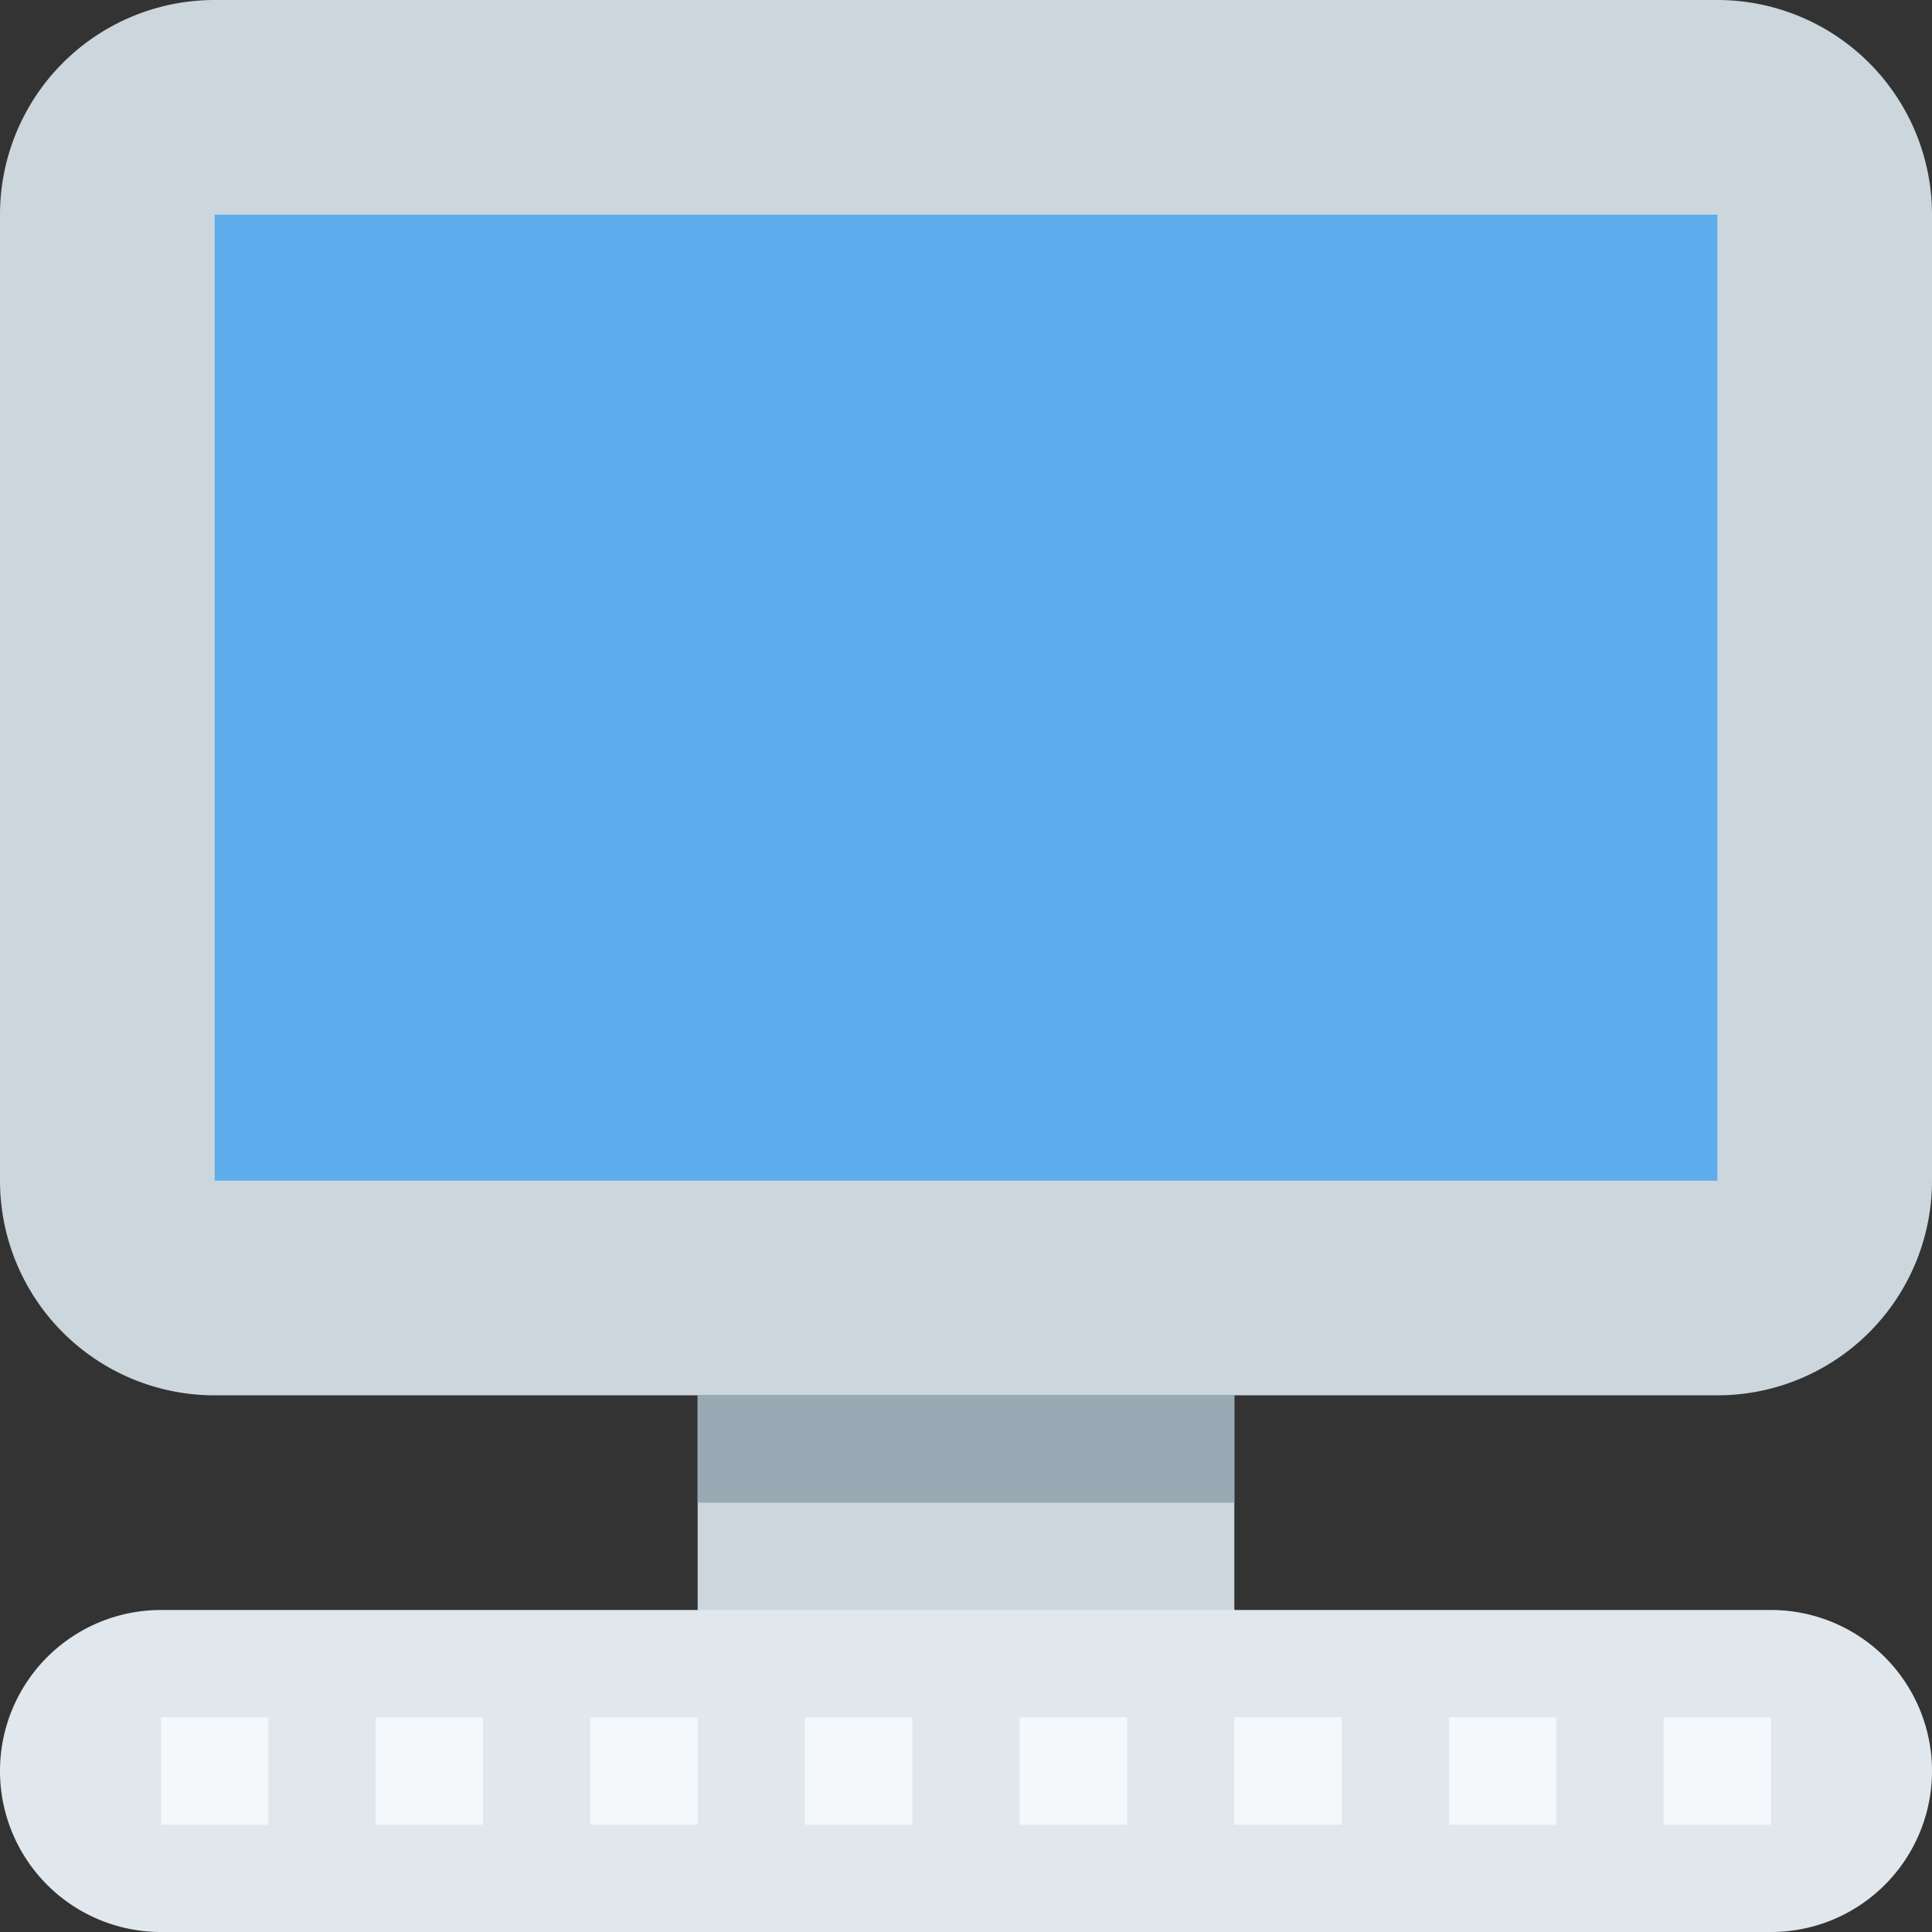 <svg width="800" height="800" viewBox="0 0 36 36" xmlns="http://www.w3.org/2000/svg" xmlns:xlink="http://www.w3.org/1999/xlink" aria-hidden="true" role="img" class="iconify iconify--twemoji"><rect x="0" y="0" width="36" height="36" fill="#333333" stroke="none"/><path fill="#ccd6dd" d="M36 22a4 4 0 01-4 4H4a4 4 0 01-4-4V4a4 4 0 014-4h28a4 4 0 014 4v18z"/><path fill="#5dadec" d="M4 4h28v18H4z"/><path fill="#ccd6dd" d="M13 26h10v6H13z"/><path fill="#9aaab4" d="M13 26h10v2H13z"/><path fill="#e1e8ed" d="M36 33a3 3 0 00-3-3H3a3 3 0 100 6h30a3 3 0 003-3z"/><path fill="#f5f8fa" d="M3 32h2v2H3zm4 0h2v2H7zm4 0h2v2h-2zm4 0h2v2h-2zm4 0h2v2h-2zm4 0h2v2h-2zm4 0h2v2h-2zm4 0h2v2h-2z"/></svg>